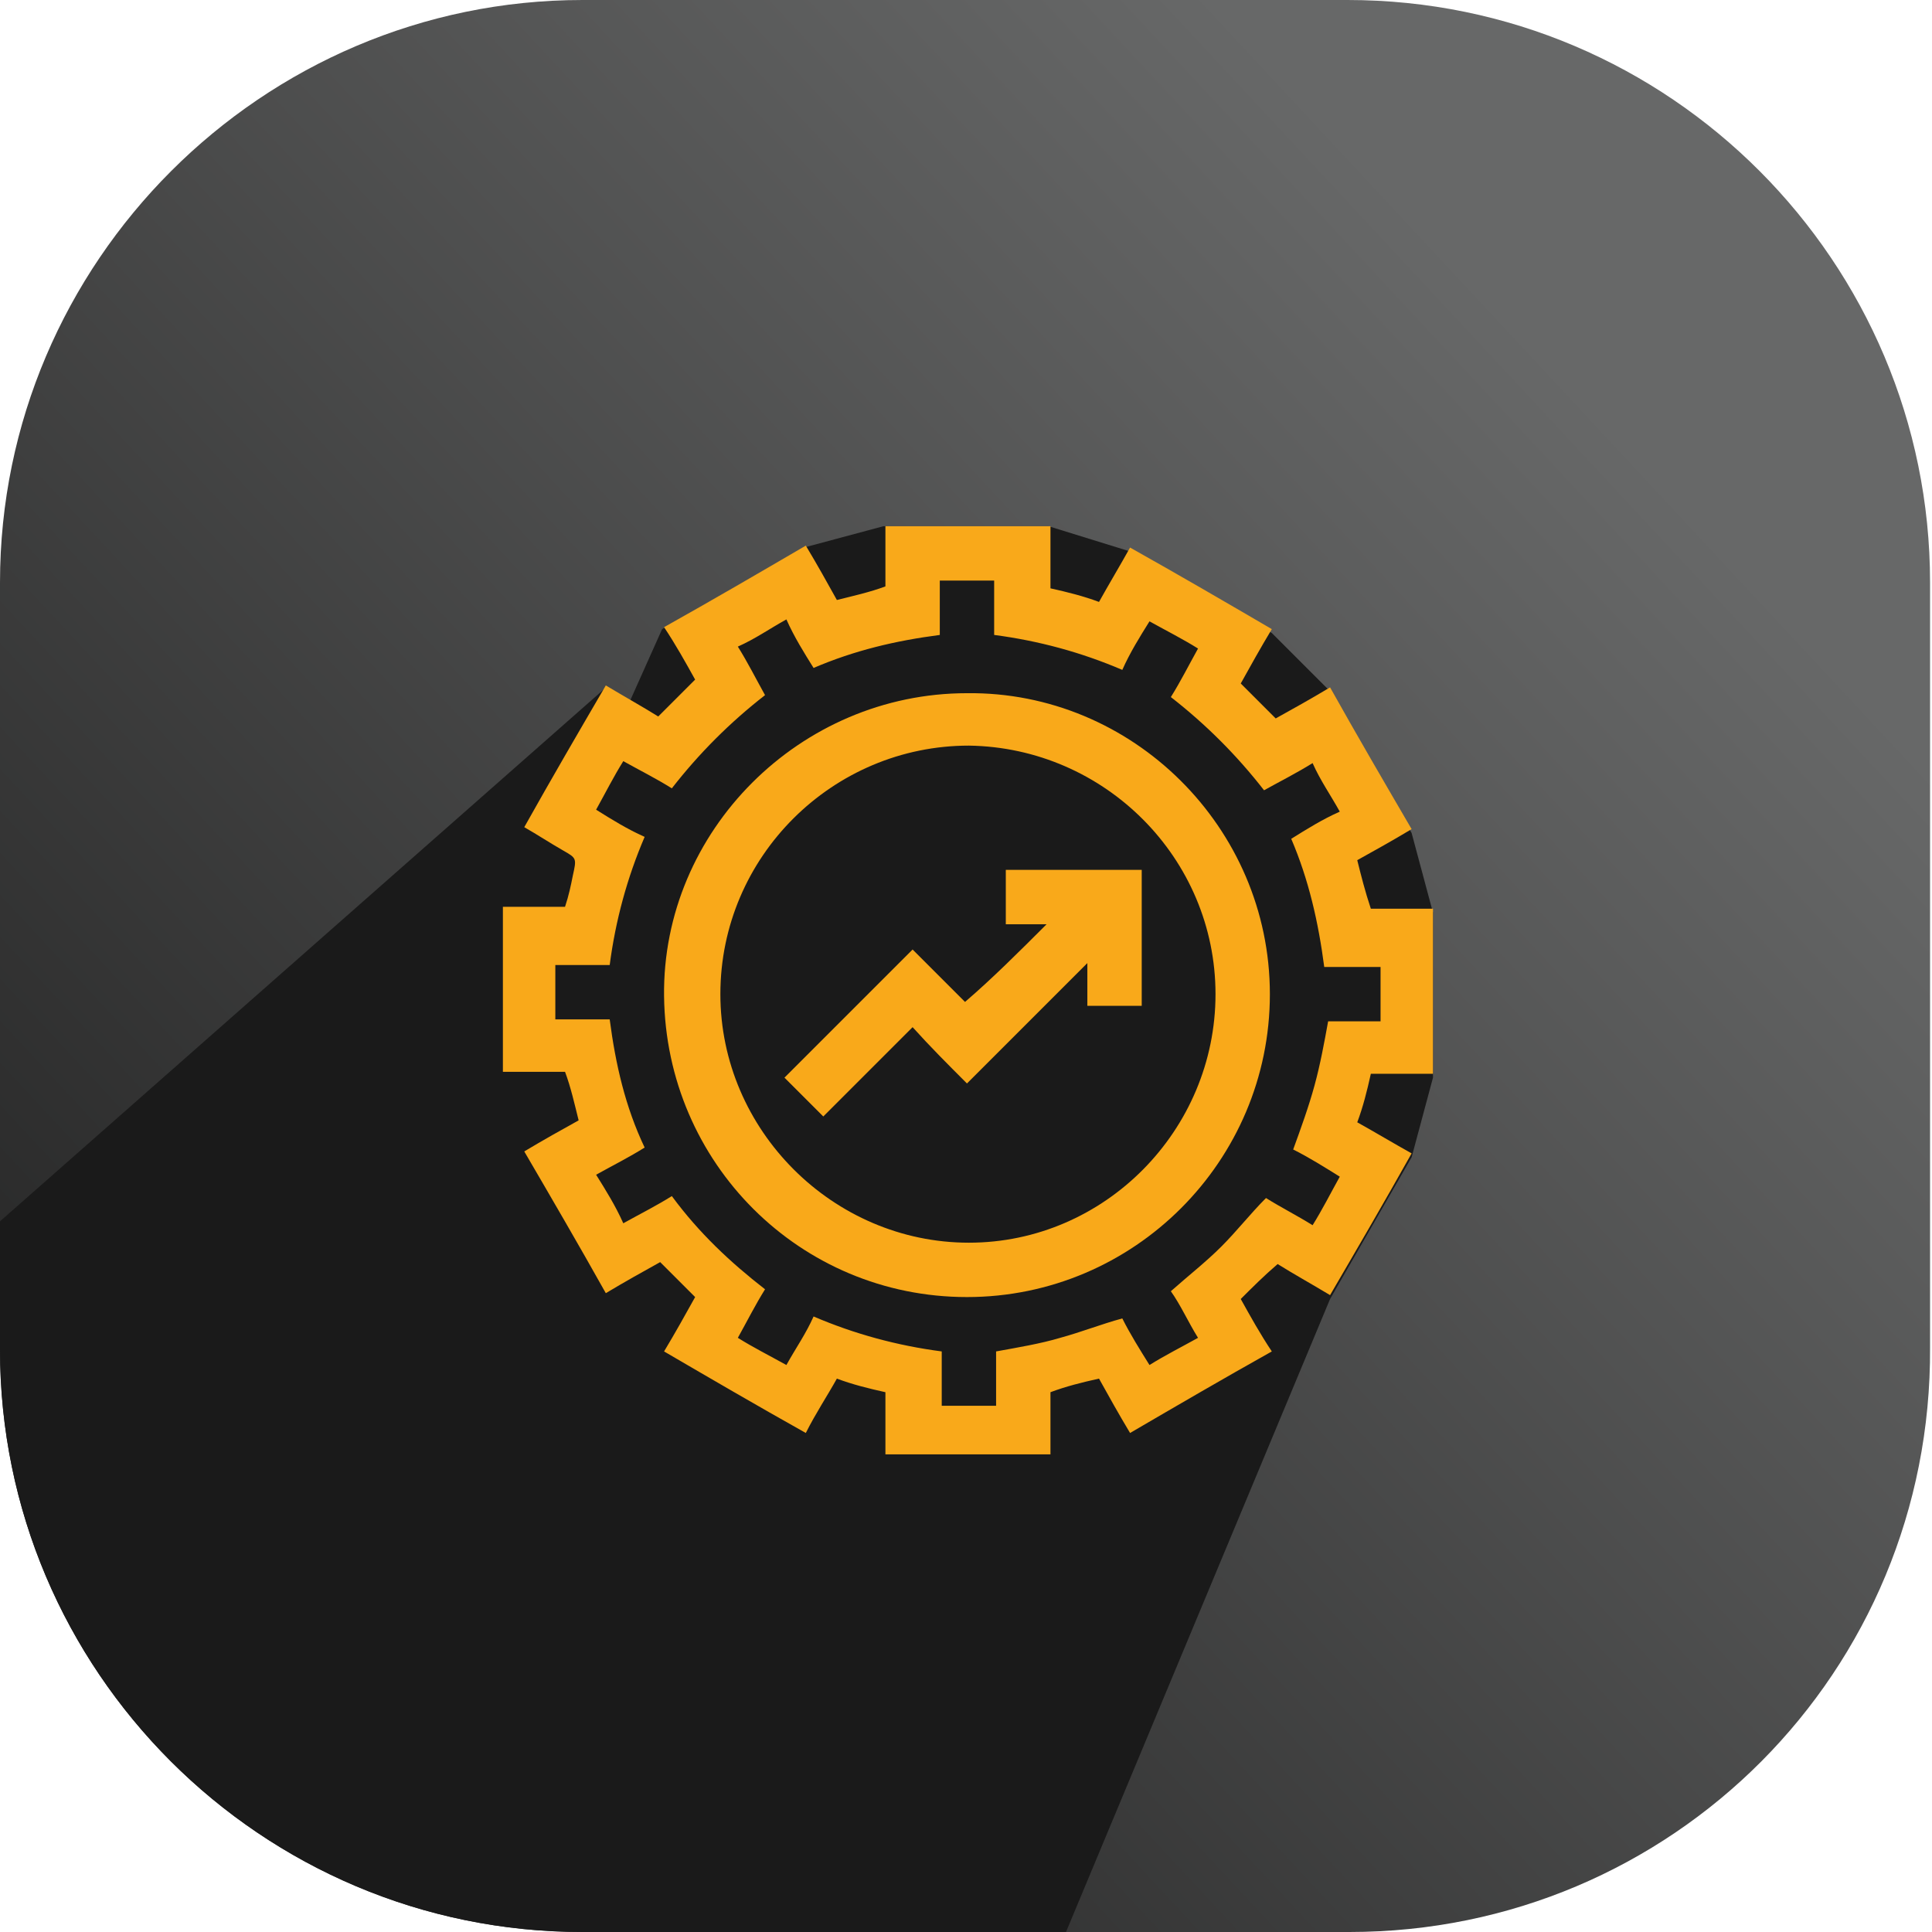 <?xml version="1.0" encoding="utf-8"?>
<!-- Generator: Adobe Illustrator 26.1.0, SVG Export Plug-In . SVG Version: 6.00 Build 0)  -->
<svg version="1.1" id="Layer_1" xmlns="http://www.w3.org/2000/svg" xmlns:xlink="http://www.w3.org/1999/xlink" x="0px" y="0px"
	 viewBox="0 0 99.5 99.5" style="enable-background:new 0 0 99.5 99.5;" xml:space="preserve">
<style type="text/css">
	.st0{fill:url(#SVGID_1_);}
	.st1{fill:#1A1A1A;}
	.st2{fill:#F9A91A;}
</style>
<g>
	<linearGradient id="SVGID_1_" gradientUnits="userSpaceOnUse" x1="81.547" y1="20.188" x2="-2.533" y2="98.469">
		<stop  offset="0" style="stop-color:#676868"/>
		<stop  offset="1" style="stop-color:#1A1A1A"/>
	</linearGradient>
	<path class="st0" d="M69.5,99.5H30c-16.6,0-30-13.5-30-30V30C0,13.5,13.5,0,30,0h39.4c16.6,0,30,13.5,30,30v39.4
		C99.5,86.1,86.1,99.5,69.5,99.5z"/>
	<path class="st1" d="M68.5,66.9l4.2-7.3l1.1-4.1V47l-1.1-4.1l-4.2-7.3l-3-3l-7.3-4.2L54,27.1h-8.5l-4.1,1.1l-7.3,4.2l-1.7,3.8
		l-1.3-0.7L0,62.9v6.6c0,16.6,13.5,30,30,30h24.9L68.5,66.9z"/>
	<g id="mdUqYf.tif">
		<g>
			<path class="st2" d="M45.6,27.1c2.8,0,5.6,0,8.5,0c0,1.1,0,2.2,0,3.2c0.9,0.2,1.7,0.4,2.5,0.7c0.5-0.9,1.1-1.9,1.6-2.8
				c2.5,1.4,4.9,2.8,7.3,4.2c-0.6,1-1.1,1.9-1.6,2.8c0.6,0.6,1.2,1.2,1.8,1.8c0.9-0.5,1.8-1,2.8-1.6c1.4,2.5,2.8,4.9,4.2,7.3
				c-1,0.6-1.9,1.1-2.8,1.6c0.2,0.8,0.4,1.6,0.7,2.5c1.1,0,2.1,0,3.2,0c0,2.9,0,5.7,0,8.5c-1.1,0-2.2,0-3.2,0
				c-0.2,0.9-0.4,1.7-0.7,2.5c0.9,0.5,1.9,1.1,2.8,1.6c-1.4,2.5-2.8,4.9-4.2,7.3c-1-0.6-1.9-1.1-2.7-1.6c-0.7,0.6-1.3,1.2-1.9,1.8
				c0.5,0.9,1,1.8,1.6,2.7c-2.5,1.4-4.9,2.8-7.3,4.2c-0.6-1-1.1-1.9-1.6-2.8c-0.9,0.2-1.7,0.4-2.5,0.7c0,1.1,0,2.1,0,3.2
				c-2.8,0-5.6,0-8.5,0c0-1.1,0-2.1,0-3.2c-0.9-0.2-1.7-0.4-2.5-0.7c-0.5,0.9-1.1,1.8-1.6,2.8c-2.5-1.4-4.9-2.8-7.3-4.2
				c0.6-1,1.1-1.9,1.6-2.8c-0.6-0.6-1.2-1.2-1.8-1.8c-0.9,0.5-1.8,1-2.8,1.6c-1.4-2.5-2.8-4.9-4.2-7.3c1-0.6,1.9-1.1,2.8-1.6
				c-0.2-0.8-0.4-1.7-0.7-2.5c-1.1,0-2.2,0-3.2,0c0-2.8,0-5.6,0-8.5c1.1,0,2.2,0,3.2,0c0.2-0.6,0.3-1.1,0.4-1.6
				c0.2-0.9,0.2-0.9-0.5-1.3c-0.7-0.4-1.3-0.8-2-1.2c1.4-2.5,2.8-4.9,4.2-7.3c1,0.6,1.9,1.1,2.7,1.6c0.6-0.6,1.2-1.2,1.9-1.9
				c-0.5-0.9-1-1.8-1.6-2.7c2.5-1.4,4.9-2.8,7.3-4.2c0.6,1,1.1,1.9,1.6,2.8c0.8-0.2,1.7-0.4,2.5-0.7C45.6,29.3,45.6,28.2,45.6,27.1z
				 M68.2,49.8c-0.3-2.3-0.8-4.5-1.7-6.6c0.8-0.5,1.6-1,2.5-1.4c-0.5-0.9-1-1.6-1.4-2.5c-0.8,0.5-1.6,0.9-2.5,1.4
				c-1.4-1.8-3-3.4-4.8-4.8c0.5-0.8,0.9-1.6,1.4-2.5c-0.8-0.5-1.6-0.9-2.5-1.4c-0.5,0.8-1,1.6-1.4,2.5c-2.1-0.9-4.3-1.5-6.6-1.8
				c0-1,0-1.9,0-2.8c-1,0-1.9,0-2.8,0c0,1,0,1.9,0,2.8c-2.3,0.3-4.4,0.8-6.5,1.7c-0.5-0.8-1-1.6-1.4-2.5c-0.9,0.5-1.6,1-2.5,1.4
				c0.5,0.8,0.9,1.6,1.4,2.5c-1.8,1.4-3.4,3-4.8,4.8c-0.8-0.5-1.6-0.9-2.5-1.4c-0.5,0.8-0.9,1.6-1.4,2.5c0.8,0.5,1.6,1,2.5,1.4
				c-0.9,2.1-1.5,4.3-1.8,6.6c-1,0-1.9,0-2.8,0c0,1,0,1.9,0,2.8c0.9,0,1.9,0,2.8,0c0.3,2.3,0.8,4.5,1.8,6.6
				c-0.8,0.5-1.6,0.9-2.5,1.4c0.5,0.8,1,1.6,1.4,2.5c0.9-0.5,1.7-0.9,2.5-1.4c1.4,1.9,3,3.4,4.8,4.8c-0.5,0.8-0.9,1.6-1.4,2.5
				c0.8,0.5,1.6,0.9,2.5,1.4c0.5-0.9,1-1.6,1.4-2.5c2.1,0.9,4.3,1.5,6.6,1.8c0,1,0,1.9,0,2.8c1,0,1.9,0,2.8,0c0-0.9,0-1.9,0-2.8
				c1.1-0.2,2.3-0.4,3.3-0.7c1.1-0.3,2.1-0.7,3.2-1c0.4,0.8,0.9,1.6,1.4,2.4c0.8-0.5,1.6-0.9,2.5-1.4c-0.5-0.8-0.9-1.7-1.4-2.4
				c0.9-0.8,1.8-1.5,2.6-2.3c0.8-0.8,1.5-1.7,2.3-2.5c0.8,0.5,1.6,0.9,2.4,1.4c0.5-0.8,0.9-1.6,1.4-2.5c-0.8-0.5-1.6-1-2.4-1.4
				c0.4-1.1,0.8-2.2,1.1-3.3c0.3-1.1,0.5-2.2,0.7-3.3c0.9,0,1.8,0,2.7,0c0-1,0-1.9,0-2.8C70.1,49.8,69.2,49.8,68.2,49.8z"/>
			<path class="st2" d="M65.4,51.2c0,8.6-7,15.6-15.6,15.6c-8.6,0-15.5-6.9-15.6-15.5c-0.1-8.5,7-15.6,15.6-15.6
				C58.3,35.6,65.4,42.6,65.4,51.2z M62.6,51.2c0-7-5.7-12.7-12.7-12.8c-7,0-12.8,5.7-12.8,12.8c0,7,5.8,12.8,12.8,12.8
				C56.9,64,62.6,58.2,62.6,51.2z"/>
			<path class="st2" d="M53.9,47.6c-0.7,0-1.3,0-2.1,0c0-0.9,0-1.8,0-2.8c2.3,0,4.6,0,7,0c0,2.3,0,4.7,0,7c-0.9,0-1.8,0-2.8,0
				c0-0.7,0-1.4,0-2.2c-2.1,2.1-4.1,4.1-6.2,6.2c-1-1-1.9-1.9-2.8-2.9c-1.6,1.6-3.1,3.1-4.6,4.6c-0.7-0.7-1.4-1.4-2-2
				c2.1-2.1,4.4-4.4,6.6-6.6c0.9,0.9,1.8,1.8,2.7,2.7C51.1,50.4,52.5,49,53.9,47.6z"/>
		</g>
	</g>
</g>
</svg>
